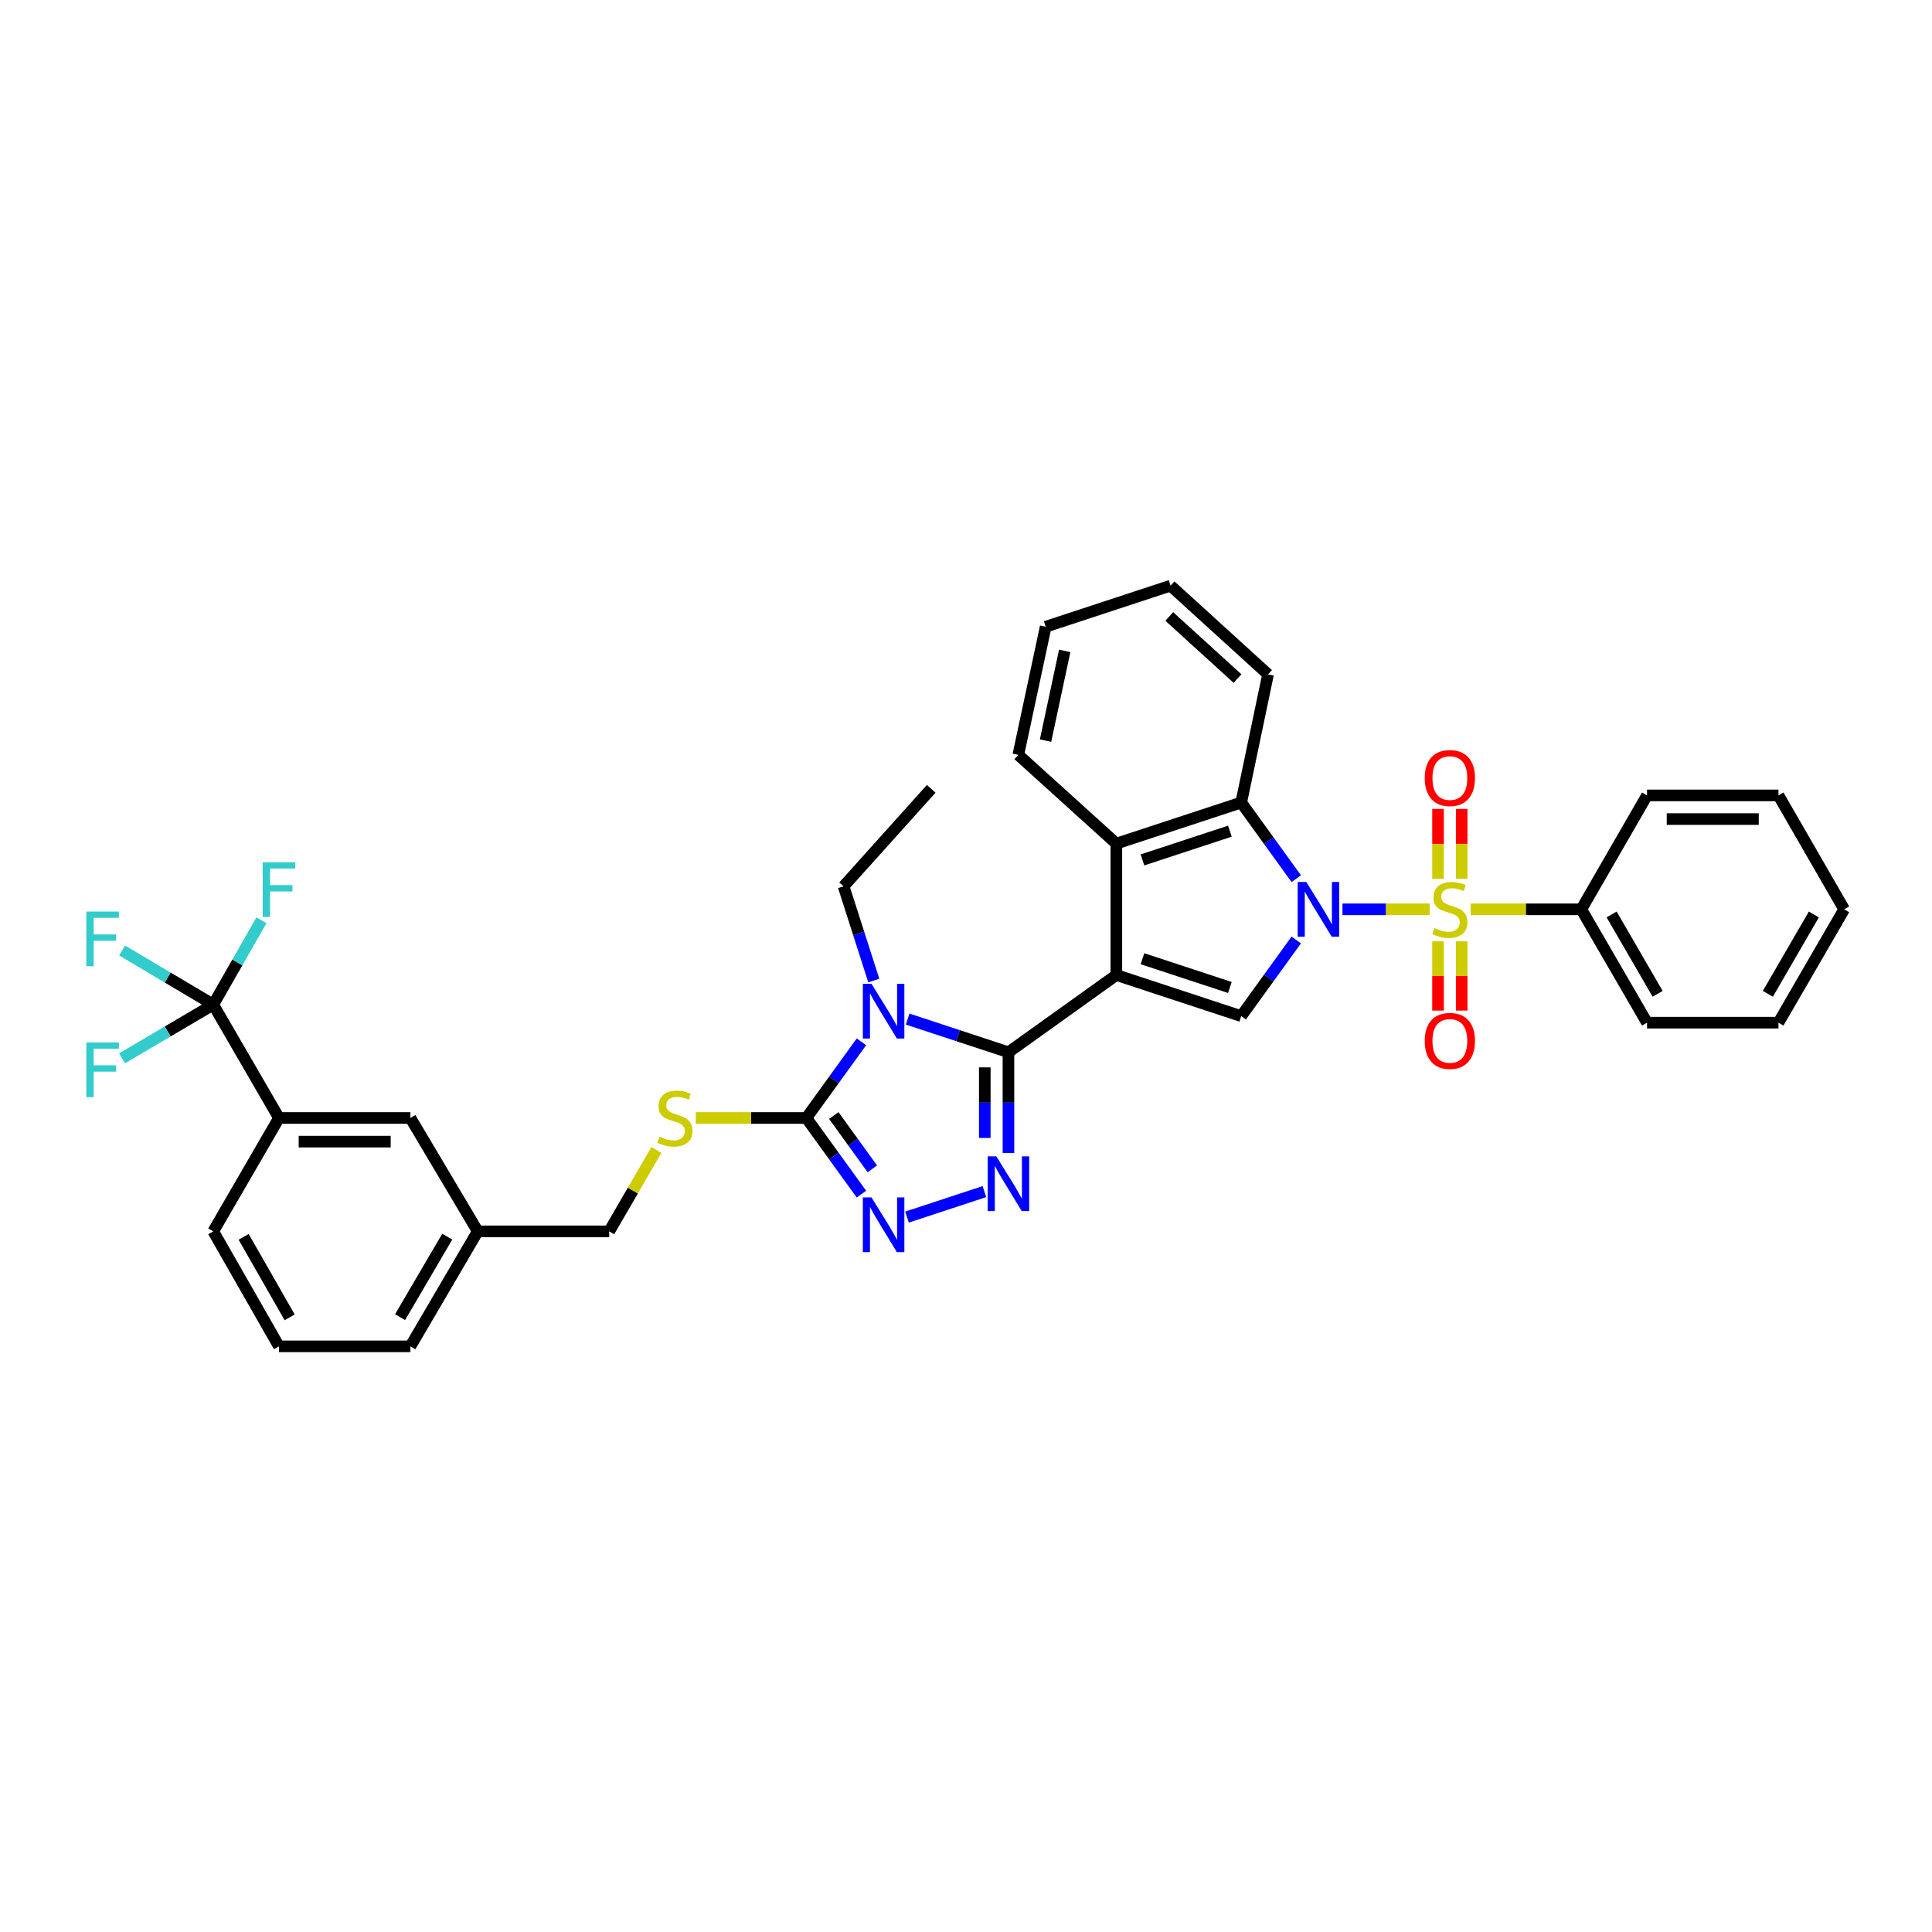 <?xml version='1.0' encoding='iso-8859-1'?>
<svg version='1.1' baseProfile='full'
              xmlns='http://www.w3.org/2000/svg'
                      xmlns:rdkit='http://www.rdkit.org/xml'
                      xmlns:xlink='http://www.w3.org/1999/xlink'
                  xml:space='preserve'
width='1000px' height='1000px' viewBox='0 0 1000 1000'>
<!-- END OF HEADER -->
<rect style='opacity:1.0;fill:#FFFFFF;stroke:none' width='1000' height='1000' x='0' y='0'> </rect>
<path class='bond-2' d='M 577.818,504.673 L 521.968,544.647' style='fill:none;fill-rule:evenodd;stroke:#000000;stroke-width:6px;stroke-linecap:butt;stroke-linejoin:miter;stroke-opacity:1' />
<path class='bond-4' d='M 577.818,504.673 L 642.449,525.942' style='fill:none;fill-rule:evenodd;stroke:#000000;stroke-width:6px;stroke-linecap:butt;stroke-linejoin:miter;stroke-opacity:1' />
<path class='bond-4' d='M 591.34,496.234 L 636.581,511.122' style='fill:none;fill-rule:evenodd;stroke:#000000;stroke-width:6px;stroke-linecap:butt;stroke-linejoin:miter;stroke-opacity:1' />
<path class='bond-8' d='M 577.818,504.673 L 577.818,436.647' style='fill:none;fill-rule:evenodd;stroke:#000000;stroke-width:6px;stroke-linecap:butt;stroke-linejoin:miter;stroke-opacity:1' />
<path class='bond-0' d='M 670.941,486.529 L 656.695,506.236' style='fill:none;fill-rule:evenodd;stroke:#0000FF;stroke-width:6px;stroke-linecap:butt;stroke-linejoin:miter;stroke-opacity:1' />
<path class='bond-0' d='M 656.695,506.236 L 642.449,525.942' style='fill:none;fill-rule:evenodd;stroke:#000000;stroke-width:6px;stroke-linecap:butt;stroke-linejoin:miter;stroke-opacity:1' />
<path class='bond-1' d='M 694.851,470.664 L 717.411,470.664' style='fill:none;fill-rule:evenodd;stroke:#0000FF;stroke-width:6px;stroke-linecap:butt;stroke-linejoin:miter;stroke-opacity:1' />
<path class='bond-1' d='M 717.411,470.664 L 739.972,470.664' style='fill:none;fill-rule:evenodd;stroke:#CCCC00;stroke-width:6px;stroke-linecap:butt;stroke-linejoin:miter;stroke-opacity:1' />
<path class='bond-36' d='M 670.94,454.798 L 656.694,435.095' style='fill:none;fill-rule:evenodd;stroke:#0000FF;stroke-width:6px;stroke-linecap:butt;stroke-linejoin:miter;stroke-opacity:1' />
<path class='bond-36' d='M 656.694,435.095 L 642.449,415.392' style='fill:none;fill-rule:evenodd;stroke:#000000;stroke-width:6px;stroke-linecap:butt;stroke-linejoin:miter;stroke-opacity:1' />
<path class='bond-12' d='M 756.564,454.843 L 756.564,436.77' style='fill:none;fill-rule:evenodd;stroke:#CCCC00;stroke-width:6px;stroke-linecap:butt;stroke-linejoin:miter;stroke-opacity:1' />
<path class='bond-12' d='M 756.564,436.77 L 756.564,418.697' style='fill:none;fill-rule:evenodd;stroke:#FF0000;stroke-width:6px;stroke-linecap:butt;stroke-linejoin:miter;stroke-opacity:1' />
<path class='bond-12' d='M 744.32,454.843 L 744.32,436.77' style='fill:none;fill-rule:evenodd;stroke:#CCCC00;stroke-width:6px;stroke-linecap:butt;stroke-linejoin:miter;stroke-opacity:1' />
<path class='bond-12' d='M 744.32,436.77 L 744.32,418.697' style='fill:none;fill-rule:evenodd;stroke:#FF0000;stroke-width:6px;stroke-linecap:butt;stroke-linejoin:miter;stroke-opacity:1' />
<path class='bond-13' d='M 744.32,487.244 L 744.32,505.164' style='fill:none;fill-rule:evenodd;stroke:#CCCC00;stroke-width:6px;stroke-linecap:butt;stroke-linejoin:miter;stroke-opacity:1' />
<path class='bond-13' d='M 744.32,505.164 L 744.32,523.083' style='fill:none;fill-rule:evenodd;stroke:#FF0000;stroke-width:6px;stroke-linecap:butt;stroke-linejoin:miter;stroke-opacity:1' />
<path class='bond-13' d='M 756.564,487.244 L 756.564,505.164' style='fill:none;fill-rule:evenodd;stroke:#CCCC00;stroke-width:6px;stroke-linecap:butt;stroke-linejoin:miter;stroke-opacity:1' />
<path class='bond-13' d='M 756.564,505.164 L 756.564,523.083' style='fill:none;fill-rule:evenodd;stroke:#FF0000;stroke-width:6px;stroke-linecap:butt;stroke-linejoin:miter;stroke-opacity:1' />
<path class='bond-15' d='M 761.223,470.664 L 789.852,470.664' style='fill:none;fill-rule:evenodd;stroke:#CCCC00;stroke-width:6px;stroke-linecap:butt;stroke-linejoin:miter;stroke-opacity:1' />
<path class='bond-15' d='M 789.852,470.664 L 818.481,470.664' style='fill:none;fill-rule:evenodd;stroke:#000000;stroke-width:6px;stroke-linecap:butt;stroke-linejoin:miter;stroke-opacity:1' />
<path class='bond-3' d='M 521.968,544.647 L 495.879,536.06' style='fill:none;fill-rule:evenodd;stroke:#000000;stroke-width:6px;stroke-linecap:butt;stroke-linejoin:miter;stroke-opacity:1' />
<path class='bond-3' d='M 495.879,536.06 L 469.791,527.473' style='fill:none;fill-rule:evenodd;stroke:#0000FF;stroke-width:6px;stroke-linecap:butt;stroke-linejoin:miter;stroke-opacity:1' />
<path class='bond-5' d='M 521.968,544.647 L 521.968,570.733' style='fill:none;fill-rule:evenodd;stroke:#000000;stroke-width:6px;stroke-linecap:butt;stroke-linejoin:miter;stroke-opacity:1' />
<path class='bond-5' d='M 521.968,570.733 L 521.968,596.819' style='fill:none;fill-rule:evenodd;stroke:#0000FF;stroke-width:6px;stroke-linecap:butt;stroke-linejoin:miter;stroke-opacity:1' />
<path class='bond-5' d='M 509.724,552.473 L 509.724,570.733' style='fill:none;fill-rule:evenodd;stroke:#000000;stroke-width:6px;stroke-linecap:butt;stroke-linejoin:miter;stroke-opacity:1' />
<path class='bond-5' d='M 509.724,570.733 L 509.724,588.993' style='fill:none;fill-rule:evenodd;stroke:#0000FF;stroke-width:6px;stroke-linecap:butt;stroke-linejoin:miter;stroke-opacity:1' />
<path class='bond-6' d='M 445.878,539.244 L 431.627,558.954' style='fill:none;fill-rule:evenodd;stroke:#0000FF;stroke-width:6px;stroke-linecap:butt;stroke-linejoin:miter;stroke-opacity:1' />
<path class='bond-6' d='M 431.627,558.954 L 417.375,578.664' style='fill:none;fill-rule:evenodd;stroke:#000000;stroke-width:6px;stroke-linecap:butt;stroke-linejoin:miter;stroke-opacity:1' />
<path class='bond-20' d='M 452.269,507.522 L 444.457,483.141' style='fill:none;fill-rule:evenodd;stroke:#0000FF;stroke-width:6px;stroke-linecap:butt;stroke-linejoin:miter;stroke-opacity:1' />
<path class='bond-20' d='M 444.457,483.141 L 436.645,458.76' style='fill:none;fill-rule:evenodd;stroke:#000000;stroke-width:6px;stroke-linecap:butt;stroke-linejoin:miter;stroke-opacity:1' />
<path class='bond-7' d='M 509.527,616.775 L 469.463,629.962' style='fill:none;fill-rule:evenodd;stroke:#0000FF;stroke-width:6px;stroke-linecap:butt;stroke-linejoin:miter;stroke-opacity:1' />
<path class='bond-11' d='M 417.375,578.664 L 388.75,578.664' style='fill:none;fill-rule:evenodd;stroke:#000000;stroke-width:6px;stroke-linecap:butt;stroke-linejoin:miter;stroke-opacity:1' />
<path class='bond-11' d='M 388.75,578.664 L 360.124,578.664' style='fill:none;fill-rule:evenodd;stroke:#CCCC00;stroke-width:6px;stroke-linecap:butt;stroke-linejoin:miter;stroke-opacity:1' />
<path class='bond-37' d='M 417.375,578.664 L 431.627,598.373' style='fill:none;fill-rule:evenodd;stroke:#000000;stroke-width:6px;stroke-linecap:butt;stroke-linejoin:miter;stroke-opacity:1' />
<path class='bond-37' d='M 431.627,598.373 L 445.878,618.083' style='fill:none;fill-rule:evenodd;stroke:#0000FF;stroke-width:6px;stroke-linecap:butt;stroke-linejoin:miter;stroke-opacity:1' />
<path class='bond-37' d='M 431.572,577.403 L 441.548,591.2' style='fill:none;fill-rule:evenodd;stroke:#000000;stroke-width:6px;stroke-linecap:butt;stroke-linejoin:miter;stroke-opacity:1' />
<path class='bond-37' d='M 441.548,591.2 L 451.524,604.997' style='fill:none;fill-rule:evenodd;stroke:#0000FF;stroke-width:6px;stroke-linecap:butt;stroke-linejoin:miter;stroke-opacity:1' />
<path class='bond-9' d='M 577.818,436.647 L 642.449,415.392' style='fill:none;fill-rule:evenodd;stroke:#000000;stroke-width:6px;stroke-linecap:butt;stroke-linejoin:miter;stroke-opacity:1' />
<path class='bond-9' d='M 591.337,445.09 L 636.579,430.211' style='fill:none;fill-rule:evenodd;stroke:#000000;stroke-width:6px;stroke-linecap:butt;stroke-linejoin:miter;stroke-opacity:1' />
<path class='bond-23' d='M 577.818,436.647 L 527.069,390.728' style='fill:none;fill-rule:evenodd;stroke:#000000;stroke-width:6px;stroke-linecap:butt;stroke-linejoin:miter;stroke-opacity:1' />
<path class='bond-24' d='M 642.449,415.392 L 656.338,349.053' style='fill:none;fill-rule:evenodd;stroke:#000000;stroke-width:6px;stroke-linecap:butt;stroke-linejoin:miter;stroke-opacity:1' />
<path class='bond-10' d='M 110.38,519.984 L 144.396,578.664' style='fill:none;fill-rule:evenodd;stroke:#000000;stroke-width:6px;stroke-linecap:butt;stroke-linejoin:miter;stroke-opacity:1' />
<path class='bond-17' d='M 110.38,519.984 L 86.785,533.883' style='fill:none;fill-rule:evenodd;stroke:#000000;stroke-width:6px;stroke-linecap:butt;stroke-linejoin:miter;stroke-opacity:1' />
<path class='bond-17' d='M 86.785,533.883 L 63.19,547.782' style='fill:none;fill-rule:evenodd;stroke:#33CCCC;stroke-width:6px;stroke-linecap:butt;stroke-linejoin:miter;stroke-opacity:1' />
<path class='bond-18' d='M 110.38,519.984 L 122.852,498.159' style='fill:none;fill-rule:evenodd;stroke:#000000;stroke-width:6px;stroke-linecap:butt;stroke-linejoin:miter;stroke-opacity:1' />
<path class='bond-18' d='M 122.852,498.159 L 135.325,476.335' style='fill:none;fill-rule:evenodd;stroke:#33CCCC;stroke-width:6px;stroke-linecap:butt;stroke-linejoin:miter;stroke-opacity:1' />
<path class='bond-19' d='M 110.38,519.984 L 86.787,505.974' style='fill:none;fill-rule:evenodd;stroke:#000000;stroke-width:6px;stroke-linecap:butt;stroke-linejoin:miter;stroke-opacity:1' />
<path class='bond-19' d='M 86.787,505.974 L 63.194,491.963' style='fill:none;fill-rule:evenodd;stroke:#33CCCC;stroke-width:6px;stroke-linecap:butt;stroke-linejoin:miter;stroke-opacity:1' />
<path class='bond-21' d='M 339.734,595.239 L 327.531,616.291' style='fill:none;fill-rule:evenodd;stroke:#CCCC00;stroke-width:6px;stroke-linecap:butt;stroke-linejoin:miter;stroke-opacity:1' />
<path class='bond-21' d='M 327.531,616.291 L 315.327,637.343' style='fill:none;fill-rule:evenodd;stroke:#000000;stroke-width:6px;stroke-linecap:butt;stroke-linejoin:miter;stroke-opacity:1' />
<path class='bond-14' d='M 144.396,578.664 L 212.422,578.664' style='fill:none;fill-rule:evenodd;stroke:#000000;stroke-width:6px;stroke-linecap:butt;stroke-linejoin:miter;stroke-opacity:1' />
<path class='bond-14' d='M 154.6,590.907 L 202.218,590.907' style='fill:none;fill-rule:evenodd;stroke:#000000;stroke-width:6px;stroke-linecap:butt;stroke-linejoin:miter;stroke-opacity:1' />
<path class='bond-40' d='M 144.396,578.664 L 110.38,637.343' style='fill:none;fill-rule:evenodd;stroke:#000000;stroke-width:6px;stroke-linecap:butt;stroke-linejoin:miter;stroke-opacity:1' />
<path class='bond-27' d='M 818.481,470.664 L 852.497,529.336' style='fill:none;fill-rule:evenodd;stroke:#000000;stroke-width:6px;stroke-linecap:butt;stroke-linejoin:miter;stroke-opacity:1' />
<path class='bond-27' d='M 834.175,473.324 L 857.987,514.395' style='fill:none;fill-rule:evenodd;stroke:#000000;stroke-width:6px;stroke-linecap:butt;stroke-linejoin:miter;stroke-opacity:1' />
<path class='bond-28' d='M 818.481,470.664 L 852.497,411.705' style='fill:none;fill-rule:evenodd;stroke:#000000;stroke-width:6px;stroke-linecap:butt;stroke-linejoin:miter;stroke-opacity:1' />
<path class='bond-16' d='M 212.422,578.664 L 247.288,637.343' style='fill:none;fill-rule:evenodd;stroke:#000000;stroke-width:6px;stroke-linecap:butt;stroke-linejoin:miter;stroke-opacity:1' />
<path class='bond-30' d='M 436.645,458.76 L 481.993,408.291' style='fill:none;fill-rule:evenodd;stroke:#000000;stroke-width:6px;stroke-linecap:butt;stroke-linejoin:miter;stroke-opacity:1' />
<path class='bond-22' d='M 315.327,637.343 L 247.288,637.343' style='fill:none;fill-rule:evenodd;stroke:#000000;stroke-width:6px;stroke-linecap:butt;stroke-linejoin:miter;stroke-opacity:1' />
<path class='bond-29' d='M 247.288,637.343 L 212.422,696.866' style='fill:none;fill-rule:evenodd;stroke:#000000;stroke-width:6px;stroke-linecap:butt;stroke-linejoin:miter;stroke-opacity:1' />
<path class='bond-29' d='M 231.494,640.083 L 207.087,681.75' style='fill:none;fill-rule:evenodd;stroke:#000000;stroke-width:6px;stroke-linecap:butt;stroke-linejoin:miter;stroke-opacity:1' />
<path class='bond-32' d='M 527.069,390.728 L 541.251,324.39' style='fill:none;fill-rule:evenodd;stroke:#000000;stroke-width:6px;stroke-linecap:butt;stroke-linejoin:miter;stroke-opacity:1' />
<path class='bond-32' d='M 541.169,383.337 L 551.096,336.9' style='fill:none;fill-rule:evenodd;stroke:#000000;stroke-width:6px;stroke-linecap:butt;stroke-linejoin:miter;stroke-opacity:1' />
<path class='bond-38' d='M 656.338,349.053 L 605.875,303.134' style='fill:none;fill-rule:evenodd;stroke:#000000;stroke-width:6px;stroke-linecap:butt;stroke-linejoin:miter;stroke-opacity:1' />
<path class='bond-38' d='M 640.529,351.221 L 605.205,319.077' style='fill:none;fill-rule:evenodd;stroke:#000000;stroke-width:6px;stroke-linecap:butt;stroke-linejoin:miter;stroke-opacity:1' />
<path class='bond-25' d='M 110.38,637.343 L 144.396,696.866' style='fill:none;fill-rule:evenodd;stroke:#000000;stroke-width:6px;stroke-linecap:butt;stroke-linejoin:miter;stroke-opacity:1' />
<path class='bond-25' d='M 126.113,640.197 L 149.924,681.863' style='fill:none;fill-rule:evenodd;stroke:#000000;stroke-width:6px;stroke-linecap:butt;stroke-linejoin:miter;stroke-opacity:1' />
<path class='bond-26' d='M 144.396,696.866 L 212.422,696.866' style='fill:none;fill-rule:evenodd;stroke:#000000;stroke-width:6px;stroke-linecap:butt;stroke-linejoin:miter;stroke-opacity:1' />
<path class='bond-33' d='M 852.497,529.336 L 920.529,529.336' style='fill:none;fill-rule:evenodd;stroke:#000000;stroke-width:6px;stroke-linecap:butt;stroke-linejoin:miter;stroke-opacity:1' />
<path class='bond-34' d='M 852.497,411.705 L 920.529,411.705' style='fill:none;fill-rule:evenodd;stroke:#000000;stroke-width:6px;stroke-linecap:butt;stroke-linejoin:miter;stroke-opacity:1' />
<path class='bond-34' d='M 862.702,423.948 L 910.325,423.948' style='fill:none;fill-rule:evenodd;stroke:#000000;stroke-width:6px;stroke-linecap:butt;stroke-linejoin:miter;stroke-opacity:1' />
<path class='bond-31' d='M 605.875,303.134 L 541.251,324.39' style='fill:none;fill-rule:evenodd;stroke:#000000;stroke-width:6px;stroke-linecap:butt;stroke-linejoin:miter;stroke-opacity:1' />
<path class='bond-39' d='M 920.529,529.336 L 954.545,470.664' style='fill:none;fill-rule:evenodd;stroke:#000000;stroke-width:6px;stroke-linecap:butt;stroke-linejoin:miter;stroke-opacity:1' />
<path class='bond-39' d='M 915.04,514.395 L 938.851,473.324' style='fill:none;fill-rule:evenodd;stroke:#000000;stroke-width:6px;stroke-linecap:butt;stroke-linejoin:miter;stroke-opacity:1' />
<path class='bond-35' d='M 920.529,411.705 L 954.545,470.664' style='fill:none;fill-rule:evenodd;stroke:#000000;stroke-width:6px;stroke-linecap:butt;stroke-linejoin:miter;stroke-opacity:1' />
<path  class='atom-1' d='M 676.15 456.504
L 685.43 471.504
Q 686.35 472.984, 687.83 475.664
Q 689.31 478.344, 689.39 478.504
L 689.39 456.504
L 693.15 456.504
L 693.15 484.824
L 689.27 484.824
L 679.31 468.424
Q 678.15 466.504, 676.91 464.304
Q 675.71 462.104, 675.35 461.424
L 675.35 484.824
L 671.67 484.824
L 671.67 456.504
L 676.15 456.504
' fill='#0000FF'/>
<path  class='atom-2' d='M 742.442 480.384
Q 742.762 480.504, 744.082 481.064
Q 745.402 481.624, 746.842 481.984
Q 748.322 482.304, 749.762 482.304
Q 752.442 482.304, 754.002 481.024
Q 755.562 479.704, 755.562 477.424
Q 755.562 475.864, 754.762 474.904
Q 754.002 473.944, 752.802 473.424
Q 751.602 472.904, 749.602 472.304
Q 747.082 471.544, 745.562 470.824
Q 744.082 470.104, 743.002 468.584
Q 741.962 467.064, 741.962 464.504
Q 741.962 460.944, 744.362 458.744
Q 746.802 456.544, 751.602 456.544
Q 754.882 456.544, 758.602 458.104
L 757.682 461.184
Q 754.282 459.784, 751.722 459.784
Q 748.962 459.784, 747.442 460.944
Q 745.922 462.064, 745.962 464.024
Q 745.962 465.544, 746.722 466.464
Q 747.522 467.384, 748.642 467.904
Q 749.802 468.424, 751.722 469.024
Q 754.282 469.824, 755.802 470.624
Q 757.322 471.424, 758.402 473.064
Q 759.522 474.664, 759.522 477.424
Q 759.522 481.344, 756.882 483.464
Q 754.282 485.544, 749.922 485.544
Q 747.402 485.544, 745.482 484.984
Q 743.602 484.464, 741.362 483.544
L 742.442 480.384
' fill='#CCCC00'/>
<path  class='atom-4' d='M 451.09 509.218
L 460.37 524.218
Q 461.29 525.698, 462.77 528.378
Q 464.25 531.058, 464.33 531.218
L 464.33 509.218
L 468.09 509.218
L 468.09 537.538
L 464.21 537.538
L 454.25 521.138
Q 453.09 519.218, 451.85 517.018
Q 450.65 514.818, 450.29 514.138
L 450.29 537.538
L 446.61 537.538
L 446.61 509.218
L 451.09 509.218
' fill='#0000FF'/>
<path  class='atom-6' d='M 515.708 598.52
L 524.988 613.52
Q 525.908 615, 527.388 617.68
Q 528.868 620.36, 528.948 620.52
L 528.948 598.52
L 532.708 598.52
L 532.708 626.84
L 528.828 626.84
L 518.868 610.44
Q 517.708 608.52, 516.468 606.32
Q 515.268 604.12, 514.908 603.44
L 514.908 626.84
L 511.228 626.84
L 511.228 598.52
L 515.708 598.52
' fill='#0000FF'/>
<path  class='atom-8' d='M 451.09 619.789
L 460.37 634.789
Q 461.29 636.269, 462.77 638.949
Q 464.25 641.629, 464.33 641.789
L 464.33 619.789
L 468.09 619.789
L 468.09 648.109
L 464.21 648.109
L 454.25 631.709
Q 453.09 629.789, 451.85 627.589
Q 450.65 625.389, 450.29 624.709
L 450.29 648.109
L 446.61 648.109
L 446.61 619.789
L 451.09 619.789
' fill='#0000FF'/>
<path  class='atom-12' d='M 341.343 588.384
Q 341.663 588.504, 342.983 589.064
Q 344.303 589.624, 345.743 589.984
Q 347.223 590.304, 348.663 590.304
Q 351.343 590.304, 352.903 589.024
Q 354.463 587.704, 354.463 585.424
Q 354.463 583.864, 353.663 582.904
Q 352.903 581.944, 351.703 581.424
Q 350.503 580.904, 348.503 580.304
Q 345.983 579.544, 344.463 578.824
Q 342.983 578.104, 341.903 576.584
Q 340.863 575.064, 340.863 572.504
Q 340.863 568.944, 343.263 566.744
Q 345.703 564.544, 350.503 564.544
Q 353.783 564.544, 357.503 566.104
L 356.583 569.184
Q 353.183 567.784, 350.623 567.784
Q 347.863 567.784, 346.343 568.944
Q 344.823 570.064, 344.863 572.024
Q 344.863 573.544, 345.623 574.464
Q 346.423 575.384, 347.543 575.904
Q 348.703 576.424, 350.623 577.024
Q 353.183 577.824, 354.703 578.624
Q 356.223 579.424, 357.303 581.064
Q 358.423 582.664, 358.423 585.424
Q 358.423 589.344, 355.783 591.464
Q 353.183 593.544, 348.823 593.544
Q 346.303 593.544, 344.383 592.984
Q 342.503 592.464, 340.263 591.544
L 341.343 588.384
' fill='#CCCC00'/>
<path  class='atom-13' d='M 737.442 402.711
Q 737.442 395.911, 740.802 392.111
Q 744.162 388.311, 750.442 388.311
Q 756.722 388.311, 760.082 392.111
Q 763.442 395.911, 763.442 402.711
Q 763.442 409.591, 760.042 413.511
Q 756.642 417.391, 750.442 417.391
Q 744.202 417.391, 740.802 413.511
Q 737.442 409.631, 737.442 402.711
M 750.442 414.191
Q 754.762 414.191, 757.082 411.311
Q 759.442 408.391, 759.442 402.711
Q 759.442 397.151, 757.082 394.351
Q 754.762 391.511, 750.442 391.511
Q 746.122 391.511, 743.762 394.311
Q 741.442 397.111, 741.442 402.711
Q 741.442 408.431, 743.762 411.311
Q 746.122 414.191, 750.442 414.191
' fill='#FF0000'/>
<path  class='atom-14' d='M 737.442 538.769
Q 737.442 531.969, 740.802 528.169
Q 744.162 524.369, 750.442 524.369
Q 756.722 524.369, 760.082 528.169
Q 763.442 531.969, 763.442 538.769
Q 763.442 545.649, 760.042 549.569
Q 756.642 553.449, 750.442 553.449
Q 744.202 553.449, 740.802 549.569
Q 737.442 545.689, 737.442 538.769
M 750.442 550.249
Q 754.762 550.249, 757.082 547.369
Q 759.442 544.449, 759.442 538.769
Q 759.442 533.209, 757.082 530.409
Q 754.762 527.569, 750.442 527.569
Q 746.122 527.569, 743.762 530.369
Q 741.442 533.169, 741.442 538.769
Q 741.442 544.489, 743.762 547.369
Q 746.122 550.249, 750.442 550.249
' fill='#FF0000'/>
<path  class='atom-18' d='M 44.689 539.561
L 61.529 539.561
L 61.529 542.801
L 48.489 542.801
L 48.489 551.401
L 60.089 551.401
L 60.089 554.681
L 48.489 554.681
L 48.489 567.881
L 44.689 567.881
L 44.689 539.561
' fill='#33CCCC'/>
<path  class='atom-19' d='M 135.976 446.301
L 152.816 446.301
L 152.816 449.541
L 139.776 449.541
L 139.776 458.141
L 151.376 458.141
L 151.376 461.421
L 139.776 461.421
L 139.776 474.621
L 135.976 474.621
L 135.976 446.301
' fill='#33CCCC'/>
<path  class='atom-20' d='M 44.689 471.815
L 61.529 471.815
L 61.529 475.055
L 48.489 475.055
L 48.489 483.655
L 60.089 483.655
L 60.089 486.935
L 48.489 486.935
L 48.489 500.135
L 44.689 500.135
L 44.689 471.815
' fill='#33CCCC'/>
</svg>
